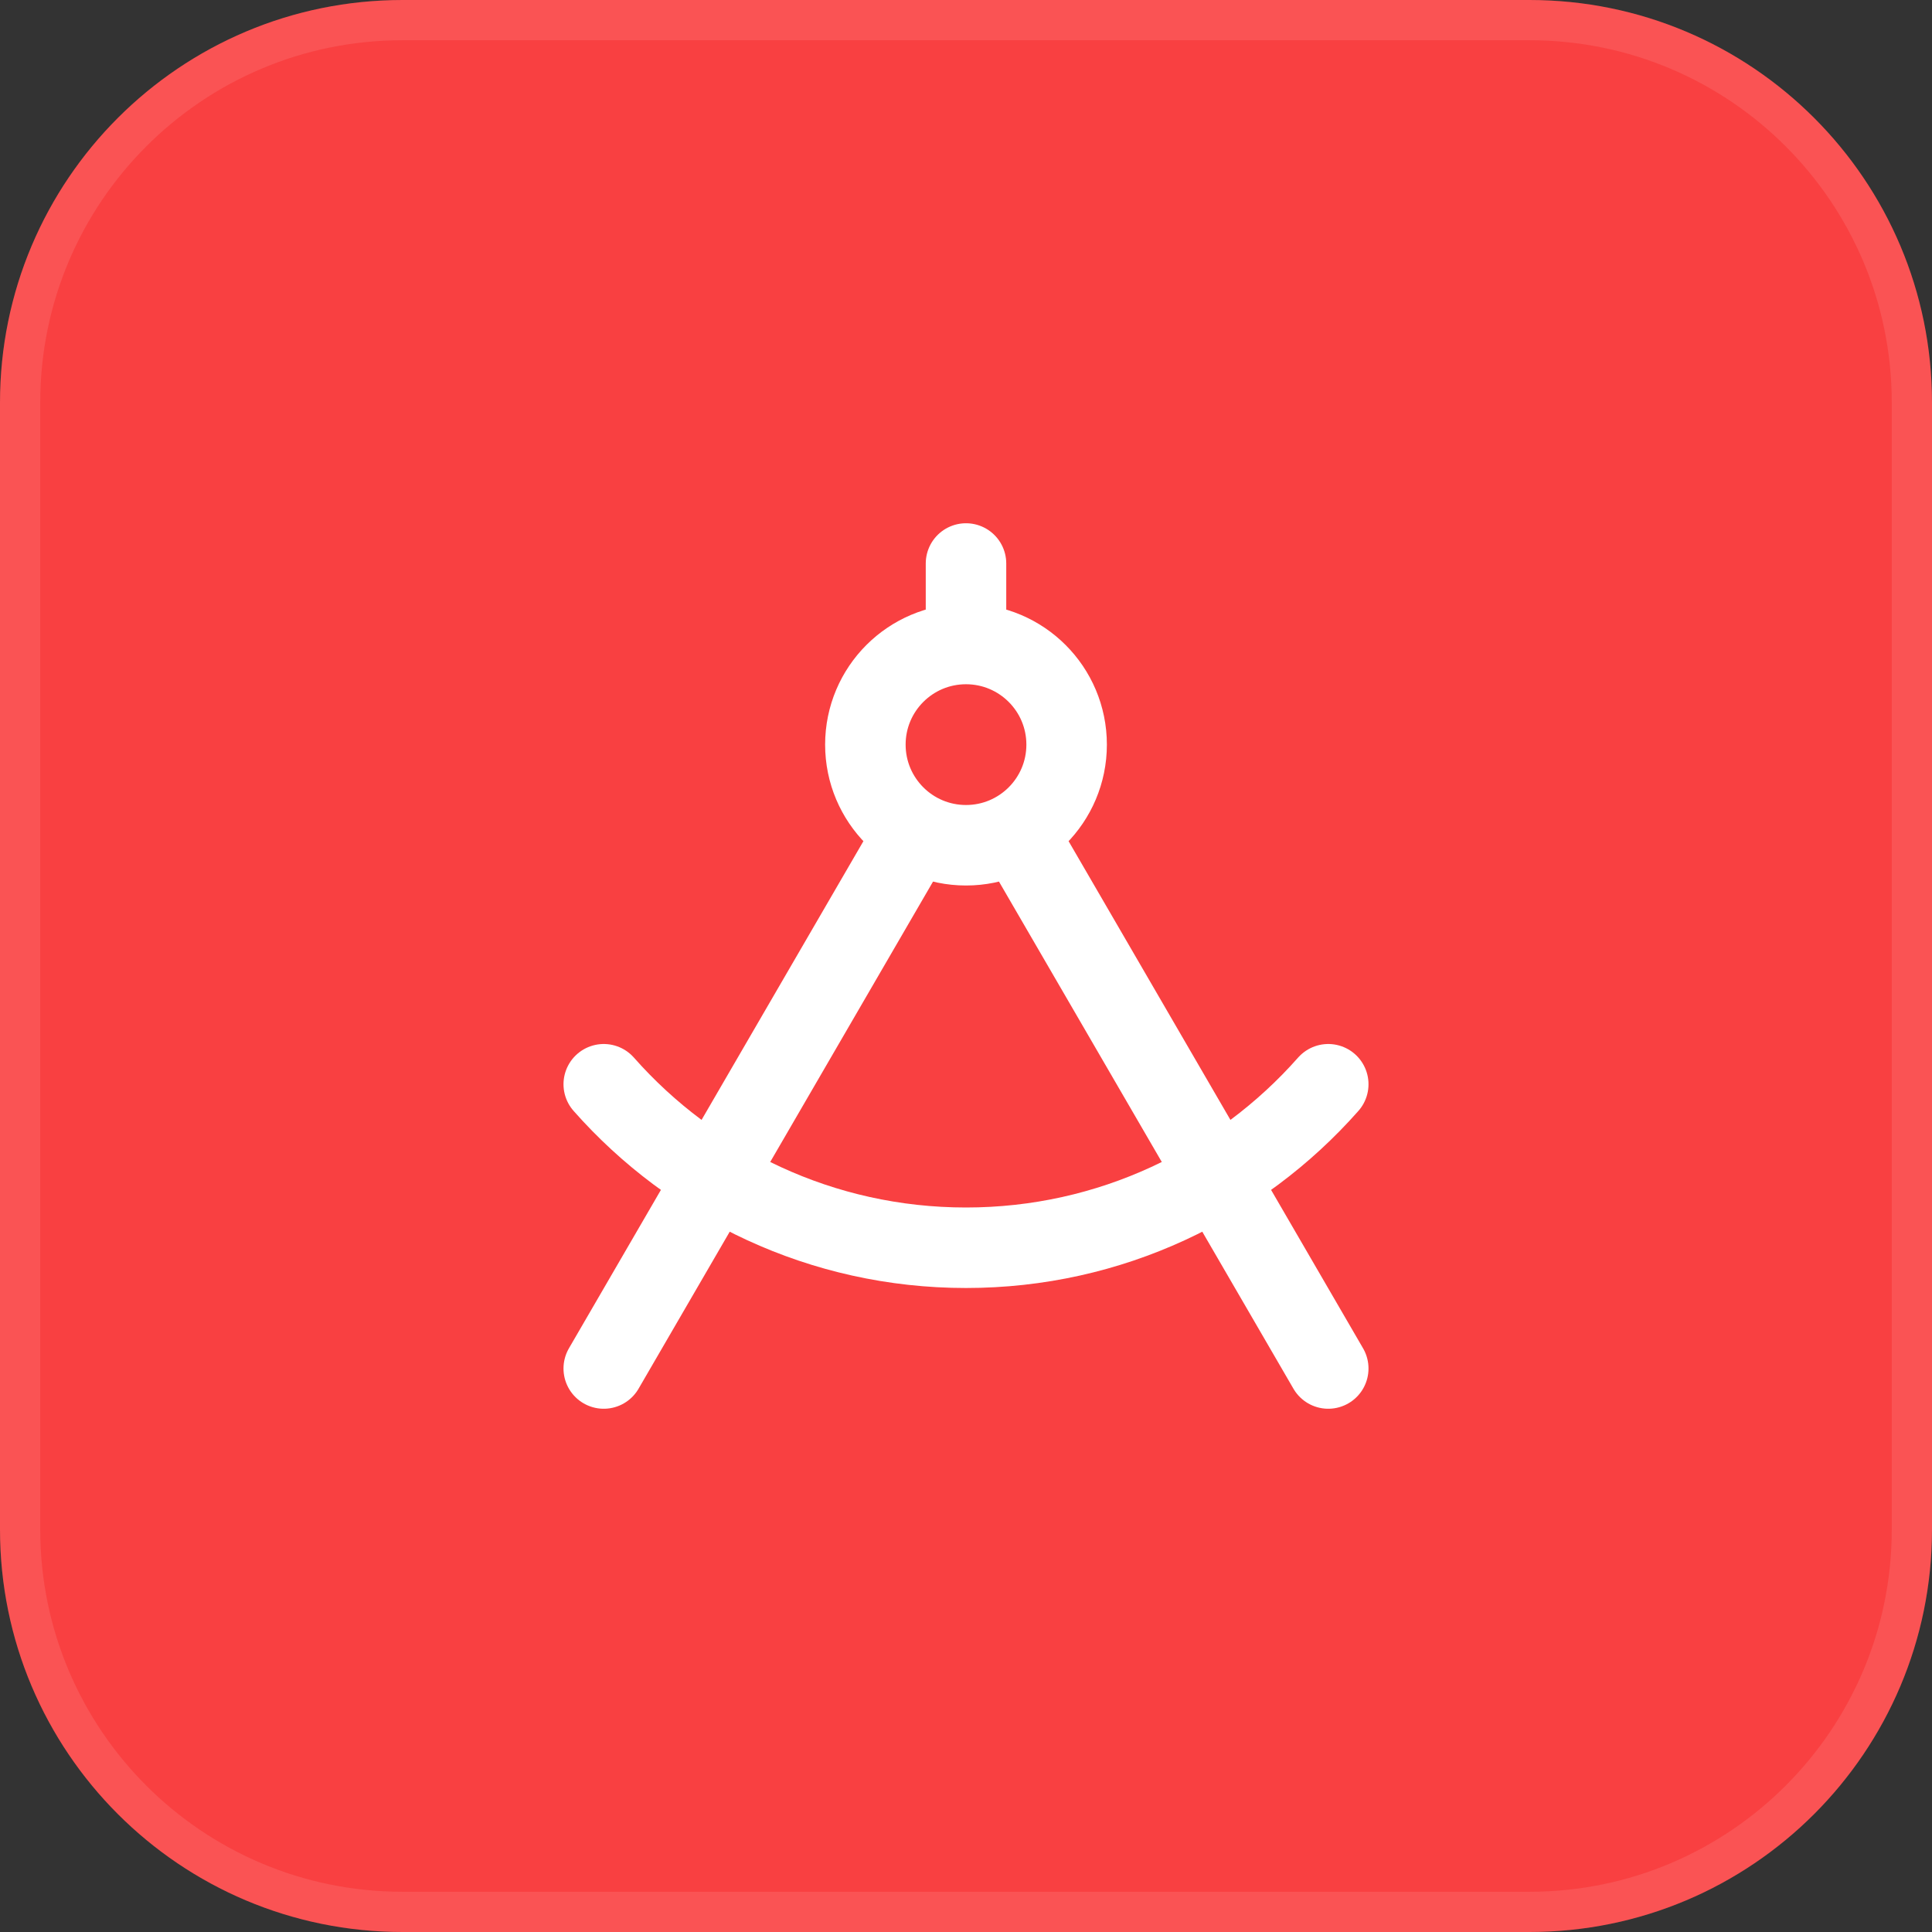<svg width="48" height="48" viewBox="0 0 48 48" fill="none" xmlns="http://www.w3.org/2000/svg">
<rect x="0" y="0" width="48" height="48" fill="#333333" stroke="none"/>
<path d="M0 10C0 4.477 4.477 0 10 0H38C43.523 0 48 4.477 48 10V38C48 43.523 43.523 48 38 48H10C4.477 48 0 43.523 0 38V10Z" fill="#F94041"/>
<path d="M0.5 10C0.5 4.753 4.753 0.5 10 0.5H38C43.247 0.5 47.5 4.753 47.5 10V38C47.5 43.247 43.247 47.5 38 47.5H10C4.753 47.5 0.5 43.247 0.5 38V10Z" stroke="white" stroke-opacity="0.1"/>
<path d="M24 16C22.619 16 21.5 17.119 21.5 18.5C21.5 19.881 22.619 21 24 21C25.381 21 26.5 19.881 26.5 18.5C26.5 17.119 25.381 16 24 16ZM24 16V14M33 26.938C30.801 29.429 27.584 31 24 31C20.416 31 17.199 29.429 15 26.938M22.745 20.662L15 34M25.255 20.662L33 34" stroke="white" stroke-width="2" stroke-linecap="round" stroke-linejoin="round"/>
</svg>
